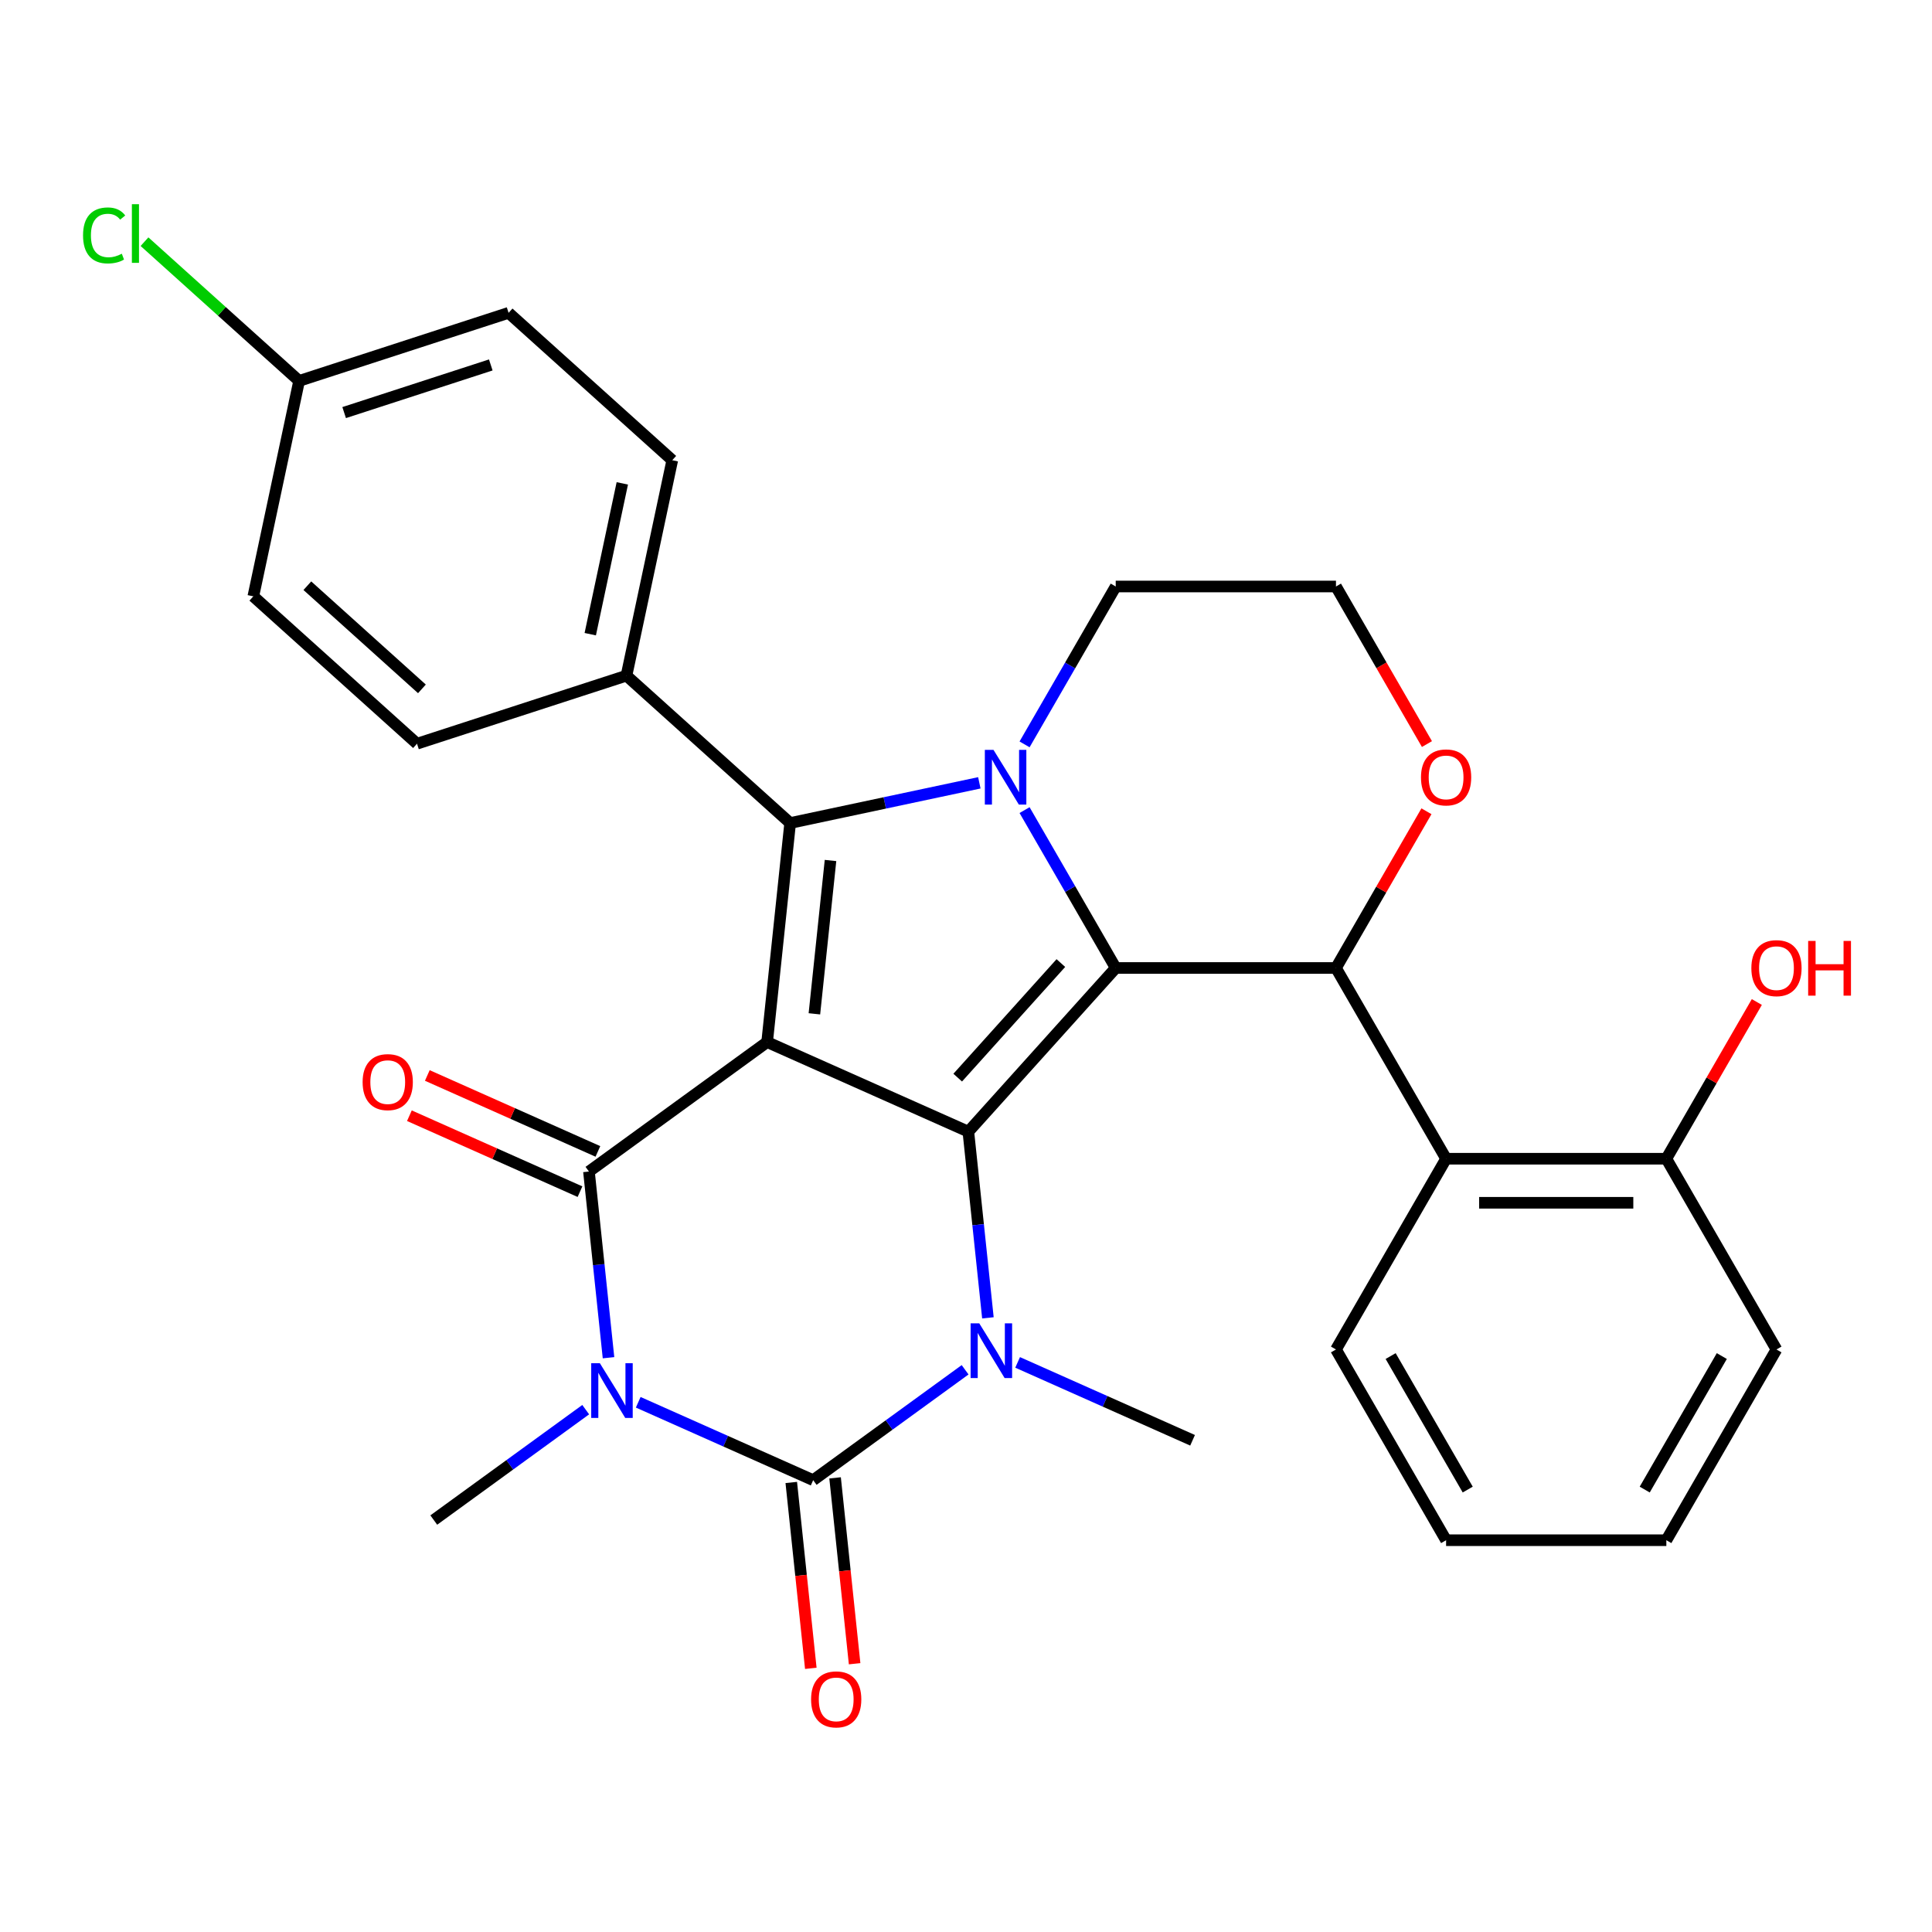 <?xml version='1.0' encoding='iso-8859-1'?>
<svg version='1.1' baseProfile='full'
              xmlns='http://www.w3.org/2000/svg'
                      xmlns:rdkit='http://www.rdkit.org/xml'
                      xmlns:xlink='http://www.w3.org/1999/xlink'
                  xml:space='preserve'
width='1000px' height='1000px' viewBox='0 0 1000 1000'>
<!-- END OF HEADER -->
<rect style='opacity:1.0;fill:#FFFFFF;stroke:none' width='1000' height='1000' x='0' y='0'> </rect>
<path class='bond-0' d='M 397.066,539.378 L 501.212,585.747' style='fill:none;fill-rule:evenodd;stroke:#000000;stroke-width:6px;stroke-linecap:butt;stroke-linejoin:miter;stroke-opacity:1' />
<path class='bond-3' d='M 397.066,539.378 L 304.837,606.387' style='fill:none;fill-rule:evenodd;stroke:#000000;stroke-width:6px;stroke-linecap:butt;stroke-linejoin:miter;stroke-opacity:1' />
<path class='bond-7' d='M 397.066,539.378 L 408.982,426' style='fill:none;fill-rule:evenodd;stroke:#000000;stroke-width:6px;stroke-linecap:butt;stroke-linejoin:miter;stroke-opacity:1' />
<path class='bond-7' d='M 421.529,524.754 L 429.871,445.39' style='fill:none;fill-rule:evenodd;stroke:#000000;stroke-width:6px;stroke-linecap:butt;stroke-linejoin:miter;stroke-opacity:1' />
<path class='bond-1' d='M 501.212,585.747 L 577.494,501.027' style='fill:none;fill-rule:evenodd;stroke:#000000;stroke-width:6px;stroke-linecap:butt;stroke-linejoin:miter;stroke-opacity:1' />
<path class='bond-1' d='M 495.71,557.782 L 549.108,498.478' style='fill:none;fill-rule:evenodd;stroke:#000000;stroke-width:6px;stroke-linecap:butt;stroke-linejoin:miter;stroke-opacity:1' />
<path class='bond-6' d='M 501.212,585.747 L 506.276,633.93' style='fill:none;fill-rule:evenodd;stroke:#000000;stroke-width:6px;stroke-linecap:butt;stroke-linejoin:miter;stroke-opacity:1' />
<path class='bond-6' d='M 506.276,633.93 L 511.341,682.114' style='fill:none;fill-rule:evenodd;stroke:#0000FF;stroke-width:6px;stroke-linecap:butt;stroke-linejoin:miter;stroke-opacity:1' />
<path class='bond-8' d='M 577.494,501.027 L 691.496,501.027' style='fill:none;fill-rule:evenodd;stroke:#000000;stroke-width:6px;stroke-linecap:butt;stroke-linejoin:miter;stroke-opacity:1' />
<path class='bond-30' d='M 577.494,501.027 L 553.904,460.167' style='fill:none;fill-rule:evenodd;stroke:#000000;stroke-width:6px;stroke-linecap:butt;stroke-linejoin:miter;stroke-opacity:1' />
<path class='bond-30' d='M 553.904,460.167 L 530.314,419.308' style='fill:none;fill-rule:evenodd;stroke:#0000FF;stroke-width:6px;stroke-linecap:butt;stroke-linejoin:miter;stroke-opacity:1' />
<path class='bond-2' d='M 314.965,702.754 L 309.901,654.57' style='fill:none;fill-rule:evenodd;stroke:#0000FF;stroke-width:6px;stroke-linecap:butt;stroke-linejoin:miter;stroke-opacity:1' />
<path class='bond-2' d='M 309.901,654.57 L 304.837,606.387' style='fill:none;fill-rule:evenodd;stroke:#000000;stroke-width:6px;stroke-linecap:butt;stroke-linejoin:miter;stroke-opacity:1' />
<path class='bond-4' d='M 330.343,725.815 L 375.621,745.974' style='fill:none;fill-rule:evenodd;stroke:#0000FF;stroke-width:6px;stroke-linecap:butt;stroke-linejoin:miter;stroke-opacity:1' />
<path class='bond-4' d='M 375.621,745.974 L 420.899,766.133' style='fill:none;fill-rule:evenodd;stroke:#000000;stroke-width:6px;stroke-linecap:butt;stroke-linejoin:miter;stroke-opacity:1' />
<path class='bond-15' d='M 303.163,729.638 L 263.843,758.205' style='fill:none;fill-rule:evenodd;stroke:#0000FF;stroke-width:6px;stroke-linecap:butt;stroke-linejoin:miter;stroke-opacity:1' />
<path class='bond-15' d='M 263.843,758.205 L 224.523,786.773' style='fill:none;fill-rule:evenodd;stroke:#000000;stroke-width:6px;stroke-linecap:butt;stroke-linejoin:miter;stroke-opacity:1' />
<path class='bond-12' d='M 309.473,595.972 L 265.325,576.316' style='fill:none;fill-rule:evenodd;stroke:#000000;stroke-width:6px;stroke-linecap:butt;stroke-linejoin:miter;stroke-opacity:1' />
<path class='bond-12' d='M 265.325,576.316 L 221.177,556.66' style='fill:none;fill-rule:evenodd;stroke:#FF0000;stroke-width:6px;stroke-linecap:butt;stroke-linejoin:miter;stroke-opacity:1' />
<path class='bond-12' d='M 300.2,616.801 L 256.052,597.145' style='fill:none;fill-rule:evenodd;stroke:#000000;stroke-width:6px;stroke-linecap:butt;stroke-linejoin:miter;stroke-opacity:1' />
<path class='bond-12' d='M 256.052,597.145 L 211.904,577.489' style='fill:none;fill-rule:evenodd;stroke:#FF0000;stroke-width:6px;stroke-linecap:butt;stroke-linejoin:miter;stroke-opacity:1' />
<path class='bond-11' d='M 409.561,767.324 L 414.617,815.428' style='fill:none;fill-rule:evenodd;stroke:#000000;stroke-width:6px;stroke-linecap:butt;stroke-linejoin:miter;stroke-opacity:1' />
<path class='bond-11' d='M 414.617,815.428 L 419.673,863.532' style='fill:none;fill-rule:evenodd;stroke:#FF0000;stroke-width:6px;stroke-linecap:butt;stroke-linejoin:miter;stroke-opacity:1' />
<path class='bond-11' d='M 432.237,764.941 L 437.293,813.045' style='fill:none;fill-rule:evenodd;stroke:#000000;stroke-width:6px;stroke-linecap:butt;stroke-linejoin:miter;stroke-opacity:1' />
<path class='bond-11' d='M 437.293,813.045 L 442.348,861.149' style='fill:none;fill-rule:evenodd;stroke:#FF0000;stroke-width:6px;stroke-linecap:butt;stroke-linejoin:miter;stroke-opacity:1' />
<path class='bond-31' d='M 420.899,766.133 L 460.219,737.565' style='fill:none;fill-rule:evenodd;stroke:#000000;stroke-width:6px;stroke-linecap:butt;stroke-linejoin:miter;stroke-opacity:1' />
<path class='bond-31' d='M 460.219,737.565 L 499.538,708.998' style='fill:none;fill-rule:evenodd;stroke:#0000FF;stroke-width:6px;stroke-linecap:butt;stroke-linejoin:miter;stroke-opacity:1' />
<path class='bond-5' d='M 506.903,405.187 L 457.943,415.594' style='fill:none;fill-rule:evenodd;stroke:#0000FF;stroke-width:6px;stroke-linecap:butt;stroke-linejoin:miter;stroke-opacity:1' />
<path class='bond-5' d='M 457.943,415.594 L 408.982,426' style='fill:none;fill-rule:evenodd;stroke:#000000;stroke-width:6px;stroke-linecap:butt;stroke-linejoin:miter;stroke-opacity:1' />
<path class='bond-16' d='M 530.314,385.288 L 553.904,344.429' style='fill:none;fill-rule:evenodd;stroke:#0000FF;stroke-width:6px;stroke-linecap:butt;stroke-linejoin:miter;stroke-opacity:1' />
<path class='bond-16' d='M 553.904,344.429 L 577.494,303.569' style='fill:none;fill-rule:evenodd;stroke:#000000;stroke-width:6px;stroke-linecap:butt;stroke-linejoin:miter;stroke-opacity:1' />
<path class='bond-19' d='M 526.719,705.175 L 571.997,725.334' style='fill:none;fill-rule:evenodd;stroke:#0000FF;stroke-width:6px;stroke-linecap:butt;stroke-linejoin:miter;stroke-opacity:1' />
<path class='bond-19' d='M 571.997,725.334 L 617.274,745.493' style='fill:none;fill-rule:evenodd;stroke:#000000;stroke-width:6px;stroke-linecap:butt;stroke-linejoin:miter;stroke-opacity:1' />
<path class='bond-10' d='M 408.982,426 L 324.263,349.718' style='fill:none;fill-rule:evenodd;stroke:#000000;stroke-width:6px;stroke-linecap:butt;stroke-linejoin:miter;stroke-opacity:1' />
<path class='bond-9' d='M 691.496,501.027 L 748.497,599.755' style='fill:none;fill-rule:evenodd;stroke:#000000;stroke-width:6px;stroke-linecap:butt;stroke-linejoin:miter;stroke-opacity:1' />
<path class='bond-13' d='M 691.496,501.027 L 714.913,460.467' style='fill:none;fill-rule:evenodd;stroke:#000000;stroke-width:6px;stroke-linecap:butt;stroke-linejoin:miter;stroke-opacity:1' />
<path class='bond-13' d='M 714.913,460.467 L 738.33,419.908' style='fill:none;fill-rule:evenodd;stroke:#FF0000;stroke-width:6px;stroke-linecap:butt;stroke-linejoin:miter;stroke-opacity:1' />
<path class='bond-14' d='M 748.497,599.755 L 862.499,599.755' style='fill:none;fill-rule:evenodd;stroke:#000000;stroke-width:6px;stroke-linecap:butt;stroke-linejoin:miter;stroke-opacity:1' />
<path class='bond-14' d='M 765.598,622.556 L 845.399,622.556' style='fill:none;fill-rule:evenodd;stroke:#000000;stroke-width:6px;stroke-linecap:butt;stroke-linejoin:miter;stroke-opacity:1' />
<path class='bond-26' d='M 748.497,599.755 L 691.496,698.484' style='fill:none;fill-rule:evenodd;stroke:#000000;stroke-width:6px;stroke-linecap:butt;stroke-linejoin:miter;stroke-opacity:1' />
<path class='bond-17' d='M 324.263,349.718 L 347.965,238.207' style='fill:none;fill-rule:evenodd;stroke:#000000;stroke-width:6px;stroke-linecap:butt;stroke-linejoin:miter;stroke-opacity:1' />
<path class='bond-17' d='M 305.516,328.251 L 322.107,250.194' style='fill:none;fill-rule:evenodd;stroke:#000000;stroke-width:6px;stroke-linecap:butt;stroke-linejoin:miter;stroke-opacity:1' />
<path class='bond-18' d='M 324.263,349.718 L 215.84,384.947' style='fill:none;fill-rule:evenodd;stroke:#000000;stroke-width:6px;stroke-linecap:butt;stroke-linejoin:miter;stroke-opacity:1' />
<path class='bond-33' d='M 738.584,385.128 L 715.04,344.349' style='fill:none;fill-rule:evenodd;stroke:#FF0000;stroke-width:6px;stroke-linecap:butt;stroke-linejoin:miter;stroke-opacity:1' />
<path class='bond-33' d='M 715.04,344.349 L 691.496,303.569' style='fill:none;fill-rule:evenodd;stroke:#000000;stroke-width:6px;stroke-linecap:butt;stroke-linejoin:miter;stroke-opacity:1' />
<path class='bond-25' d='M 862.499,599.755 L 885.916,559.196' style='fill:none;fill-rule:evenodd;stroke:#000000;stroke-width:6px;stroke-linecap:butt;stroke-linejoin:miter;stroke-opacity:1' />
<path class='bond-25' d='M 885.916,559.196 L 909.333,518.637' style='fill:none;fill-rule:evenodd;stroke:#FF0000;stroke-width:6px;stroke-linecap:butt;stroke-linejoin:miter;stroke-opacity:1' />
<path class='bond-27' d='M 862.499,599.755 L 919.5,698.484' style='fill:none;fill-rule:evenodd;stroke:#000000;stroke-width:6px;stroke-linecap:butt;stroke-linejoin:miter;stroke-opacity:1' />
<path class='bond-21' d='M 577.494,303.569 L 691.496,303.569' style='fill:none;fill-rule:evenodd;stroke:#000000;stroke-width:6px;stroke-linecap:butt;stroke-linejoin:miter;stroke-opacity:1' />
<path class='bond-22' d='M 347.965,238.207 L 263.245,161.925' style='fill:none;fill-rule:evenodd;stroke:#000000;stroke-width:6px;stroke-linecap:butt;stroke-linejoin:miter;stroke-opacity:1' />
<path class='bond-23' d='M 215.84,384.947 L 131.12,308.664' style='fill:none;fill-rule:evenodd;stroke:#000000;stroke-width:6px;stroke-linecap:butt;stroke-linejoin:miter;stroke-opacity:1' />
<path class='bond-23' d='M 218.389,356.56 L 159.085,303.163' style='fill:none;fill-rule:evenodd;stroke:#000000;stroke-width:6px;stroke-linecap:butt;stroke-linejoin:miter;stroke-opacity:1' />
<path class='bond-20' d='M 154.823,197.154 L 131.12,308.664' style='fill:none;fill-rule:evenodd;stroke:#000000;stroke-width:6px;stroke-linecap:butt;stroke-linejoin:miter;stroke-opacity:1' />
<path class='bond-24' d='M 154.823,197.154 L 114.808,161.124' style='fill:none;fill-rule:evenodd;stroke:#000000;stroke-width:6px;stroke-linecap:butt;stroke-linejoin:miter;stroke-opacity:1' />
<path class='bond-24' d='M 114.808,161.124 L 74.793,125.094' style='fill:none;fill-rule:evenodd;stroke:#00CC00;stroke-width:6px;stroke-linecap:butt;stroke-linejoin:miter;stroke-opacity:1' />
<path class='bond-32' d='M 154.823,197.154 L 263.245,161.925' style='fill:none;fill-rule:evenodd;stroke:#000000;stroke-width:6px;stroke-linecap:butt;stroke-linejoin:miter;stroke-opacity:1' />
<path class='bond-32' d='M 178.132,213.554 L 254.027,188.894' style='fill:none;fill-rule:evenodd;stroke:#000000;stroke-width:6px;stroke-linecap:butt;stroke-linejoin:miter;stroke-opacity:1' />
<path class='bond-28' d='M 691.496,698.484 L 748.497,797.212' style='fill:none;fill-rule:evenodd;stroke:#000000;stroke-width:6px;stroke-linecap:butt;stroke-linejoin:miter;stroke-opacity:1' />
<path class='bond-28' d='M 719.792,701.893 L 759.693,771.003' style='fill:none;fill-rule:evenodd;stroke:#000000;stroke-width:6px;stroke-linecap:butt;stroke-linejoin:miter;stroke-opacity:1' />
<path class='bond-34' d='M 919.5,698.484 L 862.499,797.212' style='fill:none;fill-rule:evenodd;stroke:#000000;stroke-width:6px;stroke-linecap:butt;stroke-linejoin:miter;stroke-opacity:1' />
<path class='bond-34' d='M 891.204,701.893 L 851.304,771.003' style='fill:none;fill-rule:evenodd;stroke:#000000;stroke-width:6px;stroke-linecap:butt;stroke-linejoin:miter;stroke-opacity:1' />
<path class='bond-29' d='M 748.497,797.212 L 862.499,797.212' style='fill:none;fill-rule:evenodd;stroke:#000000;stroke-width:6px;stroke-linecap:butt;stroke-linejoin:miter;stroke-opacity:1' />
<path  class='atom-3' d='M 310.493 705.604
L 319.773 720.604
Q 320.693 722.084, 322.173 724.764
Q 323.653 727.444, 323.733 727.604
L 323.733 705.604
L 327.493 705.604
L 327.493 733.924
L 323.613 733.924
L 313.653 717.524
Q 312.493 715.604, 311.253 713.404
Q 310.053 711.204, 309.693 710.524
L 309.693 733.924
L 306.013 733.924
L 306.013 705.604
L 310.493 705.604
' fill='#0000FF'/>
<path  class='atom-6' d='M 514.233 388.138
L 523.513 403.138
Q 524.433 404.618, 525.913 407.298
Q 527.393 409.978, 527.473 410.138
L 527.473 388.138
L 531.233 388.138
L 531.233 416.458
L 527.353 416.458
L 517.393 400.058
Q 516.233 398.138, 514.993 395.938
Q 513.793 393.738, 513.433 393.058
L 513.433 416.458
L 509.753 416.458
L 509.753 388.138
L 514.233 388.138
' fill='#0000FF'/>
<path  class='atom-7' d='M 506.868 684.964
L 516.148 699.964
Q 517.068 701.444, 518.548 704.124
Q 520.028 706.804, 520.108 706.964
L 520.108 684.964
L 523.868 684.964
L 523.868 713.284
L 519.988 713.284
L 510.028 696.884
Q 508.868 694.964, 507.628 692.764
Q 506.428 690.564, 506.068 689.884
L 506.068 713.284
L 502.388 713.284
L 502.388 684.964
L 506.868 684.964
' fill='#0000FF'/>
<path  class='atom-12' d='M 419.815 879.59
Q 419.815 872.79, 423.175 868.99
Q 426.535 865.19, 432.815 865.19
Q 439.095 865.19, 442.455 868.99
Q 445.815 872.79, 445.815 879.59
Q 445.815 886.47, 442.415 890.39
Q 439.015 894.27, 432.815 894.27
Q 426.575 894.27, 423.175 890.39
Q 419.815 886.51, 419.815 879.59
M 432.815 891.07
Q 437.135 891.07, 439.455 888.19
Q 441.815 885.27, 441.815 879.59
Q 441.815 874.03, 439.455 871.23
Q 437.135 868.39, 432.815 868.39
Q 428.495 868.39, 426.135 871.19
Q 423.815 873.99, 423.815 879.59
Q 423.815 885.31, 426.135 888.19
Q 428.495 891.07, 432.815 891.07
' fill='#FF0000'/>
<path  class='atom-13' d='M 187.691 560.098
Q 187.691 553.298, 191.051 549.498
Q 194.411 545.698, 200.691 545.698
Q 206.971 545.698, 210.331 549.498
Q 213.691 553.298, 213.691 560.098
Q 213.691 566.978, 210.291 570.898
Q 206.891 574.778, 200.691 574.778
Q 194.451 574.778, 191.051 570.898
Q 187.691 567.018, 187.691 560.098
M 200.691 571.578
Q 205.011 571.578, 207.331 568.698
Q 209.691 565.778, 209.691 560.098
Q 209.691 554.538, 207.331 551.738
Q 205.011 548.898, 200.691 548.898
Q 196.371 548.898, 194.011 551.698
Q 191.691 554.498, 191.691 560.098
Q 191.691 565.818, 194.011 568.698
Q 196.371 571.578, 200.691 571.578
' fill='#FF0000'/>
<path  class='atom-14' d='M 735.497 402.378
Q 735.497 395.578, 738.857 391.778
Q 742.217 387.978, 748.497 387.978
Q 754.777 387.978, 758.137 391.778
Q 761.497 395.578, 761.497 402.378
Q 761.497 409.258, 758.097 413.178
Q 754.697 417.058, 748.497 417.058
Q 742.257 417.058, 738.857 413.178
Q 735.497 409.298, 735.497 402.378
M 748.497 413.858
Q 752.817 413.858, 755.137 410.978
Q 757.497 408.058, 757.497 402.378
Q 757.497 396.818, 755.137 394.018
Q 752.817 391.178, 748.497 391.178
Q 744.177 391.178, 741.817 393.978
Q 739.497 396.778, 739.497 402.378
Q 739.497 408.098, 741.817 410.978
Q 744.177 413.858, 748.497 413.858
' fill='#FF0000'/>
<path  class='atom-25' d='M 42.983 121.851
Q 42.983 114.811, 46.263 111.131
Q 49.583 107.411, 55.863 107.411
Q 61.703 107.411, 64.823 111.531
L 62.183 113.691
Q 59.903 110.691, 55.863 110.691
Q 51.583 110.691, 49.303 113.571
Q 47.063 116.411, 47.063 121.851
Q 47.063 127.451, 49.383 130.331
Q 51.743 133.211, 56.303 133.211
Q 59.423 133.211, 63.063 131.331
L 64.183 134.331
Q 62.703 135.291, 60.463 135.851
Q 58.223 136.411, 55.743 136.411
Q 49.583 136.411, 46.263 132.651
Q 42.983 128.891, 42.983 121.851
' fill='#00CC00'/>
<path  class='atom-25' d='M 68.263 105.691
L 71.943 105.691
L 71.943 136.051
L 68.263 136.051
L 68.263 105.691
' fill='#00CC00'/>
<path  class='atom-26' d='M 906.5 501.107
Q 906.5 494.307, 909.86 490.507
Q 913.22 486.707, 919.5 486.707
Q 925.78 486.707, 929.14 490.507
Q 932.5 494.307, 932.5 501.107
Q 932.5 507.987, 929.1 511.907
Q 925.7 515.787, 919.5 515.787
Q 913.26 515.787, 909.86 511.907
Q 906.5 508.027, 906.5 501.107
M 919.5 512.587
Q 923.82 512.587, 926.14 509.707
Q 928.5 506.787, 928.5 501.107
Q 928.5 495.547, 926.14 492.747
Q 923.82 489.907, 919.5 489.907
Q 915.18 489.907, 912.82 492.707
Q 910.5 495.507, 910.5 501.107
Q 910.5 506.827, 912.82 509.707
Q 915.18 512.587, 919.5 512.587
' fill='#FF0000'/>
<path  class='atom-26' d='M 935.9 487.027
L 939.74 487.027
L 939.74 499.067
L 954.22 499.067
L 954.22 487.027
L 958.06 487.027
L 958.06 515.347
L 954.22 515.347
L 954.22 502.267
L 939.74 502.267
L 939.74 515.347
L 935.9 515.347
L 935.9 487.027
' fill='#FF0000'/>
</svg>
